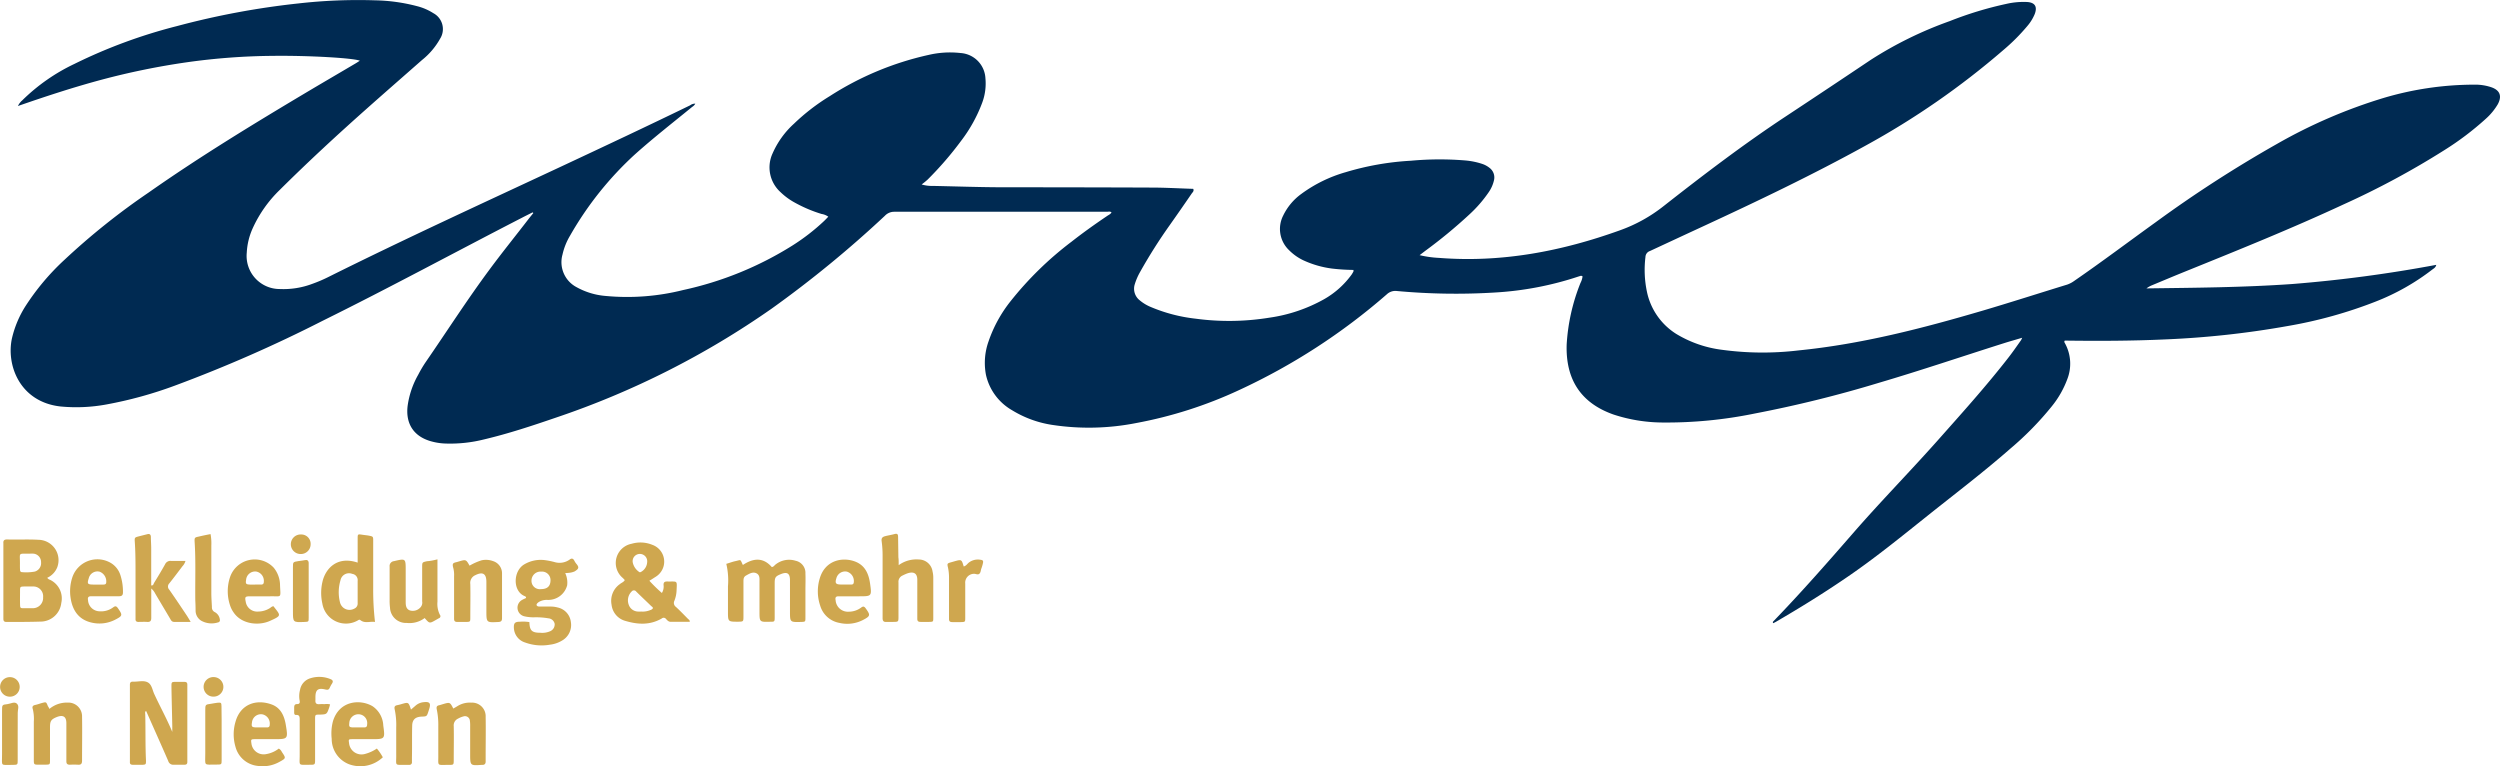 <svg id="Ebene_1" data-name="Ebene 1" xmlns="http://www.w3.org/2000/svg" viewBox="0 0 511.53 156.79"><defs><style>.cls-1{fill:#002a52;}.cls-2{fill:#cfa74f;}.cls-3{fill:#cfa750;}.cls-4{fill:#cfa850;}</style></defs><title>Logo Bekleidung Wolf blau</title><path class="cls-1" d="M293.23,287c-.74.38-1.49.74-2.23,1.13-13.6,7-27.06,14.3-40.78,21.08a283.52,283.52,0,0,1-30.16,13.23,83.47,83.47,0,0,1-14,3.86,33.85,33.85,0,0,1-9.43.42c-8.42-.94-11.18-8.62-9.9-14.09a21.32,21.32,0,0,1,2.69-6.37,49,49,0,0,1,8-9.53,142.55,142.55,0,0,1,17.22-13.77c10.54-7.4,21.54-14.09,32.6-20.68,3.23-1.92,6.48-3.81,9.71-5.72.31-.18.6-.38.93-.58-1.14-.54-10.33-1.09-17.77-1a132.39,132.39,0,0,0-17.68,1.32A150.43,150.43,0,0,0,205,259.87c-5.71,1.53-11.32,3.37-17.08,5.37a3.56,3.56,0,0,1,.9-1.17,39,39,0,0,1,10.67-7.45,106.82,106.82,0,0,1,21-7.74,163.66,163.66,0,0,1,24.84-4.63,108.3,108.3,0,0,1,15.8-.63,36.22,36.22,0,0,1,8.41,1.18,11.4,11.4,0,0,1,3.4,1.46,3.68,3.68,0,0,1,1.36,5.21,14.77,14.77,0,0,1-3.7,4.36c-3.69,3.25-7.4,6.48-11.08,9.75-6.13,5.44-12.16,11-18,16.8a25.75,25.75,0,0,0-5.57,7.89,13.79,13.79,0,0,0-1.21,5,6.77,6.77,0,0,0,6.76,7.42,16.79,16.79,0,0,0,6.7-1.08,28.91,28.91,0,0,0,3.09-1.31c15.77-7.86,31.79-15.2,47.75-22.66,8.83-4.13,17.66-8.28,26.42-12.54a1.64,1.64,0,0,1,1.06-.34,1.77,1.77,0,0,1-.64.66c-3.9,3.19-7.88,6.29-11.64,9.65a68.41,68.41,0,0,0-13.35,16.7,13.09,13.09,0,0,0-1.55,3.88,5.77,5.77,0,0,0,2.85,6.64,14.69,14.69,0,0,0,5.92,1.81,47,47,0,0,0,15.94-1.21,69.8,69.8,0,0,0,22.32-9.09,42.55,42.55,0,0,0,6.53-5.06c.28-.27.55-.56.83-.85a3.18,3.18,0,0,0-1.38-.56,28.37,28.37,0,0,1-5.72-2.46,13.4,13.4,0,0,1-2.67-2,6.82,6.82,0,0,1-1.64-7.91,17.89,17.89,0,0,1,4.38-6.09,42.4,42.4,0,0,1,7.3-5.63,62.16,62.16,0,0,1,20.24-8.45,19.23,19.23,0,0,1,6.55-.39,5.45,5.45,0,0,1,5.09,5.17,11.27,11.27,0,0,1-.66,5,30.16,30.16,0,0,1-4.34,7.83,69.3,69.3,0,0,1-6.82,7.89,14.61,14.61,0,0,1-1.23,1,7.16,7.16,0,0,0,2.32.3c4.8.1,9.6.27,14.39.28q15.12,0,30.24.06c2.88,0,5.75.17,8.62.26.22.47-.15.71-.34,1q-2.21,3.23-4.45,6.4a106,106,0,0,0-6.09,9.62,12.31,12.31,0,0,0-1.09,2.53,3,3,0,0,0,1,3.24,8.64,8.64,0,0,0,2.25,1.37,32.9,32.9,0,0,0,9.24,2.41,51.36,51.36,0,0,0,15.06-.21,32,32,0,0,0,11.18-3.77,17.8,17.8,0,0,0,5.67-5.08c.13-.2.25-.41.36-.62,0-.05,0-.14,0-.3a40,40,0,0,1-4.49-.29,20.15,20.15,0,0,1-5.73-1.66,10.35,10.35,0,0,1-2.93-2.06,6,6,0,0,1-1.26-7.06,11.78,11.78,0,0,1,3.72-4.47,28.47,28.47,0,0,1,9.1-4.46,56.91,56.91,0,0,1,13.31-2.34,63.87,63.87,0,0,1,11.15-.06,15.1,15.1,0,0,1,3.39.68,4.91,4.91,0,0,1,1.58.84,2.45,2.45,0,0,1,.9,2.57,7,7,0,0,1-1.06,2.39,26.27,26.27,0,0,1-4,4.6,100.75,100.75,0,0,1-9,7.42l-1.15.88a21.82,21.82,0,0,0,4,.56c12.79,1,25.06-1.35,37-5.65a31.31,31.31,0,0,0,8.85-4.89c8.18-6.42,16.44-12.72,25.13-18.45q8.71-5.75,17.37-11.56a78.5,78.5,0,0,1,16.12-7.9,73.77,73.77,0,0,1,11.56-3.52,15.89,15.89,0,0,1,4.29-.39c1.58.11,2.11.94,1.55,2.44a9.07,9.07,0,0,1-1.5,2.45,40,40,0,0,1-5,5A162.19,162.19,0,0,1,566,273.33c-10.87,6-22.1,11.36-33.38,16.58-3.59,1.66-7.17,3.33-10.77,5a1.33,1.33,0,0,0-.92,1.22,21.73,21.73,0,0,0,.31,7.15,13.39,13.39,0,0,0,6,8.6,23.73,23.73,0,0,0,9.33,3.24,61.79,61.79,0,0,0,15.67.13c12.86-1.28,25.31-4.5,37.66-8.13,5.79-1.71,11.53-3.56,17.3-5.33a5.57,5.57,0,0,0,1.47-.77c5.63-3.88,11.1-8,16.66-12a253.9,253.9,0,0,1,24.78-16,105.86,105.86,0,0,1,21.73-9.39,65.41,65.41,0,0,1,18.8-2.76,10.3,10.3,0,0,1,3.3.51c1.84.61,2.31,1.84,1.36,3.55a12.53,12.53,0,0,1-2.44,2.94,59.75,59.75,0,0,1-8.51,6.43,168.16,168.16,0,0,1-20.57,11.07c-10.75,5-21.77,9.43-32.77,13.88-2.14.87-4.28,1.77-6.42,2.66a5.11,5.11,0,0,0-1.15.65c9.93-.13,19.85-.2,29.75-.89a280.7,280.7,0,0,0,29.55-3.93c-.13.58-.55.76-.86,1a46.68,46.68,0,0,1-11.55,6.52,91.89,91.89,0,0,1-18,5A186,186,0,0,1,627.22,313c-6.83.31-13.66.33-20.49.24-.21.27,0,.45.09.65a8.68,8.68,0,0,1,.44,7.2,19.72,19.72,0,0,1-3.19,5.6,63.39,63.39,0,0,1-8.46,8.64c-5.42,4.76-11.15,9.11-16.78,13.6s-11.15,9-17.07,13c-4.56,3.11-9.24,6-14,8.77-.22.13-.46.25-.67.36-.17-.2-.07-.29,0-.37,5.65-5.84,11-11.94,16.33-18.06,5.57-6.4,11.51-12.46,17.15-18.79,5-5.64,10.08-11.26,14.72-17.24.86-1.11,1.65-2.26,2.46-3.4a3.45,3.45,0,0,0,.26-.54c-1.3.39-2.49.72-3.66,1.09-8.56,2.71-17.08,5.6-25.7,8.14a248.12,248.12,0,0,1-25.35,6.27A89.9,89.9,0,0,1,524.33,330a32.63,32.63,0,0,1-9.9-1.62c-6.91-2.42-9.84-7.4-9.62-14.34a40,40,0,0,1,2.82-12.58,4,4,0,0,0,.43-1.35c-.28-.25-.53-.05-.78,0a66.17,66.17,0,0,1-17.13,3.29,131.34,131.34,0,0,1-20.13-.31,2.54,2.54,0,0,0-2,.67,127.11,127.11,0,0,1-30.29,19.63,87.67,87.67,0,0,1-21.06,6.73,49.82,49.82,0,0,1-17.18.36,22,22,0,0,1-8.17-3,11.13,11.13,0,0,1-5.33-7.23,13.09,13.09,0,0,1,.53-6.85,27.43,27.43,0,0,1,4.54-8.26,69.18,69.18,0,0,1,12.42-12.12c2.36-1.85,4.8-3.59,7.29-5.27.31-.22.7-.36.91-.74-.3-.25-.63-.13-.92-.13q-21.78,0-43.56,0a2.6,2.6,0,0,0-1.89.82,228.17,228.17,0,0,1-23.17,19A173.73,173.73,0,0,1,298,329c-4.84,1.66-9.69,3.27-14.67,4.45a28.46,28.46,0,0,1-8,.85,12.25,12.25,0,0,1-3.07-.51c-3.63-1.1-5-3.84-4.61-7.15a17.71,17.71,0,0,1,2.18-6.43,25.58,25.58,0,0,1,1.46-2.48c4.38-6.35,8.54-12.85,13.14-19.05,2.64-3.57,5.42-7,8.14-10.54l.81-1Z" transform="translate(-184.25 -243.55)"/><path class="cls-2" d="M214.13,389c-.27.25-.17.5-.16.71.08,3.15,0,6.31.15,9.46,0,.75,0,.84-.77.87-.59,0-1.19,0-1.79,0s-.77-.15-.73-.68c0-.28,0-.56,0-.84V384.6c0-.32,0-.64,0-1s.18-.59.58-.57h.24c1,0,2-.3,2.83.14s.94,1.53,1.32,2.36c1.19,2.59,2.59,5.1,3.7,7.78,0-.41,0-.83,0-1.24-.05-2.67-.13-5.35-.17-8,0-1,0-1,1-1H222c.39,0,.59.17.58.57,0,.24,0,.48,0,.72q0,7.2,0,14.39v.71c0,.42-.21.57-.59.56-.72,0-1.44,0-2.16,0a1.06,1.06,0,0,1-1.16-.77c-1.4-3.22-2.84-6.43-4.26-9.64C214.32,389.41,214.23,389.2,214.13,389Z" transform="translate(-184.25 -243.55)"/><path class="cls-2" d="M332.86,358.92c.67-.2,1.27-.43,1.88-.56,1.2-.25.91-.47,1.51.79,2.08-1.38,4.12-1.64,5.92.43.4-.05.54-.37.8-.55a4.46,4.46,0,0,1,4.08-.74,2.53,2.53,0,0,1,2,2.61c.05,1.16,0,2.32,0,3.47,0,1.84,0,3.68,0,5.52,0,.89,0,.89-.95.92-2.21.05-2.21.05-2.21-2.18s0-4.24,0-6.36c0-1.42-.59-1.78-1.91-1.23-1.07.44-1.22.66-1.22,1.89,0,2.28,0,4.56,0,6.84,0,1,0,1-.95,1-2.16.06-2.16.06-2.16-2.12,0-2,0-4,0-6,0-.66.11-1.44-.63-1.8s-1.45.09-2.12.46c-.51.28-.53.73-.53,1.23q0,3.53,0,7.07c0,1.13,0,1.13-1.09,1.15-2.08,0-2.08,0-2.08-2.08,0-1.72,0-3.44,0-5.15A14.73,14.73,0,0,0,332.86,358.92Z" transform="translate(-184.25 -243.55)"/><path class="cls-2" d="M368.13,359.19a6.15,6.15,0,0,1,4.11-1.16,2.84,2.84,0,0,1,2.82,2.45,5.3,5.3,0,0,1,.15,1.18q0,4.14,0,8.27c0,.85,0,.85-.88.87-.56,0-1.12,0-1.68,0s-.72-.18-.71-.7c0-1.12,0-2.23,0-3.35,0-1.52,0-3,0-4.56,0-1.32-.71-1.75-2-1.33a8.62,8.62,0,0,0-1,.44,1.39,1.39,0,0,0-.85,1.43c0,2.31,0,4.63,0,6.95,0,1.1,0,1.11-1.12,1.12-.44,0-.89,0-1.32,0-.65.06-.82-.25-.81-.84,0-2,0-4,0-6,0-2.23,0-4.47,0-6.71a21.21,21.21,0,0,0-.2-3c-.08-.65.22-.86.75-1s1.25-.25,1.87-.42.74.06.75.57l.06,4.19C368.14,358.08,368.13,358.51,368.13,359.19Z" transform="translate(-184.25 -243.55)"/><path class="cls-3" d="M223.26,370.8c-1.24,0-2.3,0-3.37,0-.51,0-.66-.37-.86-.71l-3-5.05a3.36,3.36,0,0,0-.83-1.08v1.95c0,1.36,0,2.72,0,4.08,0,.63-.23.85-.84.81s-1.2,0-1.8,0c-.39,0-.59-.17-.58-.57s0-.56,0-.84c0-2.8,0-5.6,0-8.4,0-2.19,0-4.39-.15-6.59-.06-.88,0-.89.84-1.11l1.74-.44c.46-.12.69.08.71.53,0,.8.07,1.6.07,2.4q0,3.77,0,7.55c.44.08.46-.29.58-.5.77-1.26,1.54-2.52,2.26-3.82a1.19,1.19,0,0,1,1.24-.69c.95,0,1.9,0,2.93,0a2.56,2.56,0,0,1-.62,1.09c-.89,1.18-1.78,2.37-2.7,3.52a.91.91,0,0,0,0,1.27c1.26,1.8,2.48,3.63,3.7,5.46C222.78,370,223,370.33,223.26,370.8Z" transform="translate(-184.25 -243.55)"/><path class="cls-2" d="M194.36,388.6a5.59,5.59,0,0,1,3.78-1.29,2.8,2.8,0,0,1,2.9,2.86c.05,3,0,6,0,9,0,.59-.16.9-.82.85a15.51,15.51,0,0,0-1.67,0c-.51,0-.72-.19-.72-.7,0-1.24,0-2.48,0-3.72s0-2.72,0-4.08-.68-1.77-2-1.24c-1.12.46-1.35.81-1.35,2.08,0,2.24,0,4.48,0,6.72,0,.91,0,.91-.94.93-.48,0-1,0-1.44,0-.89,0-.93-.05-.93-1,0-2.6,0-5.2,0-7.79a8.54,8.54,0,0,0-.22-2.62c-.17-.51.06-.72.55-.82s.91-.28,1.38-.4c.83-.22.83-.21,1.17.66C194.17,388.2,194.24,388.34,194.36,388.6Z" transform="translate(-184.25 -243.55)"/><path class="cls-2" d="M280.33,359.29a11.71,11.71,0,0,1,2.48-1.1,4.21,4.21,0,0,1,2.36.18,2.61,2.61,0,0,1,1.8,2.56c0,1.88,0,3.76,0,5.64,0,1.16,0,2.31,0,3.47,0,.57-.2.75-.77.78-2.43.12-2.43.14-2.43-2.33,0-2,0-3.92,0-5.87,0-1.72-.77-2.14-2.29-1.37a1.71,1.71,0,0,0-1,1.8c.05,2.28,0,4.55,0,6.83,0,.9,0,.91-.94.93-.56,0-1.12,0-1.68,0s-.71-.21-.7-.71c0-.8,0-1.6,0-2.4,0-2.08,0-4.15,0-6.23a5.71,5.71,0,0,0-.15-1.66c-.31-1.05,0-1.08.72-1.26l.34-.1C279.6,358,279.6,358,280.33,359.29Z" transform="translate(-184.25 -243.55)"/><path class="cls-2" d="M273.76,358v3.41c0,1.76,0,3.52,0,5.27a4.92,4.92,0,0,0,.5,2.67.43.43,0,0,1-.18.69c-.25.13-.49.28-.73.41-1.22.69-1.22.69-2.21-.44a5.14,5.14,0,0,1-3.67,1,3.26,3.26,0,0,1-3.42-3.13,11.42,11.42,0,0,1-.08-1.55c0-2.27,0-4.55,0-6.83a1,1,0,0,1,.88-1.13c2.42-.56,2.41-.59,2.41,1.92,0,1.79,0,3.59,0,5.39,0,.36,0,.72,0,1.07,0,.7.09,1.42.86,1.7a2.08,2.08,0,0,0,2.09-.55,1.43,1.43,0,0,0,.42-1.3c0-2.32,0-4.63,0-7,0-1,0-1,1-1.22C272.26,358.34,272.92,358.21,273.76,358Z" transform="translate(-184.25 -243.55)"/><path class="cls-2" d="M277,388.53c.27-.16.55-.31.82-.48a4.74,4.74,0,0,1,2.85-.73,2.78,2.78,0,0,1,2.95,2.92c.05,2.72,0,5.44,0,8.16,0,.32,0,.64,0,1s-.18.67-.64.65h-.12c-2.41.17-2.41.17-2.41-2.23,0-1.88,0-3.76,0-5.64a6.78,6.78,0,0,0-.06-1.19,1,1,0,0,0-1.32-.85,4.55,4.55,0,0,0-1.1.45,1.51,1.51,0,0,0-.88,1.54c.05,2.28,0,4.56,0,6.84,0,1.07,0,1.09-1,1.08-2.58,0-2.12.36-2.16-2.13,0-1.92,0-3.84,0-5.75a15.37,15.37,0,0,0-.31-3.46c-.11-.51,0-.76.49-.86.23-.05.46-.13.69-.2C276.32,387.2,276.32,387.2,277,388.53Z" transform="translate(-184.25 -243.55)"/><path class="cls-2" d="M251.79,387.68c-.07.25-.12.45-.18.63-.49,1.41-.49,1.41-2,1.46-.87,0-.89,0-.89,1,0,2.72,0,5.43,0,8.15,0,1.1,0,1.12-1.15,1.11-2.39,0-2,.28-2-2s0-4.79,0-7.19c0-.54,0-1.07-.76-1-.32,0-.37-.26-.37-.51s0-.63,0-.95c0-.47.08-.77.63-.77s.56-.37.48-.76a4.94,4.94,0,0,1,.09-2.13,3,3,0,0,1,2.12-2.39,6,6,0,0,1,4.1.17c.46.18.63.44.33.91a5.64,5.64,0,0,0-.46.84c-.19.47-.46.48-.94.37-1.48-.36-2,.09-2,1.57,0,.2,0,.4,0,.6-.06.61.17.9.81.84a9.73,9.73,0,0,1,1.08,0A2.59,2.59,0,0,1,251.79,387.68Z" transform="translate(-184.25 -243.55)"/><path class="cls-2" d="M227.33,352.83a10.22,10.22,0,0,1,.16,2.36c0,3.24,0,6.48,0,9.71,0,1,.08,1.92.12,2.87a1.05,1.05,0,0,0,.64,1.05,2,2,0,0,1,1,1.68.45.45,0,0,1-.39.4,4.32,4.32,0,0,1-3.46-.36,2.43,2.43,0,0,1-1.13-2q0-1.08-.06-2.16c-.05-3.95.12-7.91-.13-11.86-.06-1,0-1,.89-1.19C225.72,353.15,226.46,353,227.33,352.83Z" transform="translate(-184.25 -243.55)"/><path class="cls-2" d="M381.44,359.46c.5-.14.7-.52,1-.76a3,3,0,0,1,2.24-.64c.74.08.83.2.65.9a7.35,7.35,0,0,1-.28.91c-.14.37-.12.84-.43,1.09s-.69,0-1,0a1.81,1.81,0,0,0-1.87,2c0,2.31,0,4.63,0,6.94,0,.91,0,.92-.94.94-.55,0-1.11,0-1.67,0s-.72-.18-.71-.7c0-1,0-2,0-3,0-1.76,0-3.51,0-5.27a9.64,9.64,0,0,0-.2-2.14c-.22-.91-.18-.91.77-1.17l.58-.17C381,358,381,358,381.44,359.46Z" transform="translate(-184.25 -243.55)"/><path class="cls-3" d="M268.34,388.74l1-.86a2.9,2.9,0,0,1,1.64-.66c1.16-.13,1.45.22,1.12,1.3l-.18.57c-.34,1.05-.34,1.05-1.42,1.09-1.23.05-1.87.59-1.91,1.81-.06,2.16,0,4.32-.05,6.48v1a.52.52,0,0,1-.59.58h-.24c-2.95-.05-2.33.42-2.39-2.25,0-1.8,0-3.6,0-5.4a15.22,15.22,0,0,0-.31-3.69c-.14-.61.07-.8.6-.89a8,8,0,0,0,.81-.21C267.84,387.2,267.84,387.2,268.34,388.74Z" transform="translate(-184.25 -243.55)"/><path class="cls-4" d="M229.6,393.72c0,1.76,0,3.51,0,5.27,0,1,0,1-1,1-2.81,0-2.33.37-2.35-2.31,0-2.91,0-5.82,0-8.73,0-1.24,0-1.24,1.19-1.4.44-.06.86-.17,1.3-.21.76-.08.82,0,.83.74C229.61,390,229.6,391.85,229.6,393.72Z" transform="translate(-184.25 -243.55)"/><path class="cls-2" d="M187.87,393.66c0,1.79,0,3.59,0,5.39,0,.93,0,1-.91,1-2.78,0-2.26.4-2.29-2.22,0-3,0-5.91,0-8.87,0-1.19,0-1.21,1.12-1.34.65-.08,1.42-.58,1.93-.08s.15,1.22.16,1.84C187.88,390.78,187.87,392.22,187.87,393.66Z" transform="translate(-184.25 -243.55)"/><path class="cls-2" d="M247.41,364.42c0,1.84,0,3.68,0,5.51,0,.84,0,.84-.89.88-2.33.09-2.33.09-2.33-2.19,0-3,0-6,0-9,0-1.07,0-1.08,1.09-1.26.48-.08,1-.11,1.42-.21s.72.13.71.63Z" transform="translate(-184.25 -243.55)"/><path class="cls-4" d="M228,382.09a2,2,0,1,1-.09,4,2,2,0,0,1-2-2A2,2,0,0,1,228,382.09Z" transform="translate(-184.25 -243.55)"/><path class="cls-4" d="M188.28,384.1a2,2,0,0,1-2.06,2,2,2,0,0,1,.1-4A2,2,0,0,1,188.28,384.1Z" transform="translate(-184.25 -243.55)"/><path class="cls-4" d="M245.76,356.91a2,2,0,0,1-2-2,2,2,0,0,1,2.11-2,1.91,1.91,0,0,1,1.94,2A2,2,0,0,1,245.76,356.91Z" transform="translate(-184.25 -243.55)"/><path class="cls-2" d="M194.45,362.17a.93.93,0,0,1-.53-.4,4,4,0,0,0,2.05-2.16,4.17,4.17,0,0,0-3.81-5.61c-2.15-.13-4.32,0-6.48-.07-.58,0-.79.24-.74.79,0,.2,0,.4,0,.6v14.14c0,.24,0,.49,0,.72,0,.48.21.63.65.63,2.4,0,4.8,0,7.2-.08a4.29,4.29,0,0,0,4-3.8A4.21,4.21,0,0,0,194.45,362.17Zm-6.12-3.42c0-2.21-.4-1.88,2-1.91a4.62,4.62,0,0,1,.83,0,1.72,1.72,0,0,1,1.49,1.74,1.79,1.79,0,0,1-1.27,1.92,9.57,9.57,0,0,1-2.62.12c-.29,0-.41-.21-.41-.48C188.32,359.71,188.33,359.23,188.33,358.75ZM191,368c-.6,0-1.2,0-1.8,0-.81,0-.83,0-.85-.91s0-1.76,0-2.64.05-.86.88-.9h.84v0c.32,0,.64,0,1,0a2,2,0,0,1,2,2.2A2.11,2.11,0,0,1,191,368Z" transform="translate(-184.25 -243.55)"/><path class="cls-2" d="M325.1,370.26c-.84-.85-1.67-1.72-2.55-2.53a1,1,0,0,1-.31-1.26,6.39,6.39,0,0,0,.44-2c.1-2.28.26-1.89-1.94-1.94-.49,0-.73.16-.72.69a2.52,2.52,0,0,1-.34,1.66,30.21,30.21,0,0,1-2.56-2.5l1.35-.85a3.64,3.64,0,0,0-.74-6.5,6.44,6.44,0,0,0-4.24-.22,4,4,0,0,0-1.81,7l.41.43c-.25.44-.71.56-1,.82a4.18,4.18,0,0,0-1.71,4.21,3.87,3.87,0,0,0,2.88,3.34c2.52.74,5,.88,7.41-.52a.58.58,0,0,1,.84.09c.27.28.52.61,1,.6h3.87A.51.51,0,0,0,325.1,370.26Zm-10-13.37a1.51,1.51,0,0,1,1.57,1.68,2.41,2.41,0,0,1-1.18,1.95c-.17.12-.37.19-.54,0a3.13,3.13,0,0,1-1.22-1.83A1.48,1.48,0,0,1,315.15,356.89Zm2.23,11.48a4,4,0,0,1-1.86.31,5.69,5.69,0,0,1-.72,0,2.07,2.07,0,0,1-1.87-1.44,2.54,2.54,0,0,1,.61-2.66.58.58,0,0,1,.93,0c1,1,2.08,2,3.1,3C318,367.9,317.92,368.11,317.38,368.37Z" transform="translate(-184.25 -243.55)"/><path class="cls-2" d="M302.16,358.89a3.51,3.51,0,0,1-.39-.61c-.26-.5-.56-.55-1-.21a3.54,3.54,0,0,1-3.08.48,15.27,15.27,0,0,0-1.88-.38,6.62,6.62,0,0,0-4.26.84c-2.3,1.32-2.45,5.43,0,6.49.17.07.37.14.33.41-.28.14-.58.26-.85.42a1.81,1.81,0,0,0,.45,3.31,8.12,8.12,0,0,0,2,.22,14.9,14.9,0,0,1,3,.21,1.41,1.41,0,0,1,1.26,1.11,1.51,1.51,0,0,1-.93,1.53,4,4,0,0,1-2,.31c-1.75,0-2.19-.46-2.24-2.18a8,8,0,0,0-1.9-.08c-1.06,0-1.33.27-1.27,1.33a3.26,3.26,0,0,0,2.31,2.93,9.82,9.82,0,0,0,5.07.44,6.15,6.15,0,0,0,2.47-.84,3.65,3.65,0,0,0,1.81-3.77,3.44,3.44,0,0,0-2.7-3,5.28,5.28,0,0,0-1.42-.19l-2.27,0c-.25,0-.54-.05-.62-.28s.2-.47.43-.64a3.14,3.14,0,0,1,1.82-.44,4,4,0,0,0,4-3,4.61,4.61,0,0,0-.4-2.49,9.31,9.31,0,0,0,1-.08,3.71,3.71,0,0,0,.92-.26C302.69,359.94,302.8,359.63,302.16,358.89Zm-7.23,5.2a1.7,1.7,0,0,1-1.93-1.76,1.85,1.85,0,0,1,2-1.82,1.74,1.74,0,0,1,1.89,1.84Q296.85,364.09,294.93,364.09Z" transform="translate(-184.25 -243.55)"/><path class="cls-2" d="M260.61,363.84c0-3.2,0-6.4,0-9.6,0-.9,0-.91-.88-1.09-.43-.08-.87-.11-1.3-.18-1-.15-1-.15-1,.81,0,1.59,0,3.19,0,4.89-4.22-1.44-6.63,1.25-7.22,4a10,10,0,0,0,0,4.39,4.89,4.89,0,0,0,7.12,3.51c.21-.1.42-.33.65-.14.94.75,2,.21,3,.38A57.05,57.05,0,0,1,260.61,363.84Zm-3.88,4.25a2,2,0,0,1-2.91-1.28,8.49,8.49,0,0,1,.09-4.5,1.78,1.78,0,0,1,2.41-1.34,1.29,1.29,0,0,1,1.11,1.44c0,.71,0,1.43,0,2.15s0,1.6,0,2.4A1.12,1.12,0,0,1,256.73,368.09Z" transform="translate(-184.25 -243.55)"/><path class="cls-2" d="M236.44,394.79c1.28,0,2.55,0,3.83,0,2.91,0,2.94,0,2.46-2.92-.3-1.8-1-3.45-2.82-4.15-3.22-1.21-6.48-.1-7.48,3.54a9,9,0,0,0,0,5.08,5.26,5.26,0,0,0,4.53,3.92,7,7,0,0,0,4.41-.79c1.42-.78,1.43-.76.55-2.06a1.5,1.5,0,0,0-.63-.69,5.71,5.71,0,0,1-2.53,1.12,2.52,2.52,0,0,1-3.06-2.13C235.57,394.84,235.58,394.8,236.44,394.79Zm-.63-3.44a1.84,1.84,0,0,1,2.11-1.64,1.91,1.91,0,0,1,1.52,2.11c0,.4-.18.58-.58.57h-2.15C235.77,392.37,235.66,392.23,235.81,391.35Z" transform="translate(-184.25 -243.55)"/><path class="cls-2" d="M202.92,365.55c1,0,1.92,0,2.87,0h0c.92,0,1.84,0,2.76,0,.59,0,.86-.15.86-.81a11.07,11.07,0,0,0-.53-3.53,4.46,4.46,0,0,0-1.87-2.42,5.41,5.41,0,0,0-7.95,2.86,9.07,9.07,0,0,0-.36,4.26c.37,2.47,1.6,4.37,4.17,5a7,7,0,0,0,5-.59c1.47-.77,1.49-.9.54-2.28-.31-.45-.54-.57-1-.22a4.15,4.15,0,0,1-2.82.81,2.41,2.41,0,0,1-2.33-2.29C202.16,365.81,202.32,365.54,202.92,365.55Zm-.51-3.67a1.83,1.83,0,0,1,2.21-1.36,2.12,2.12,0,0,1,1.37,2.16c0,.36-.23.48-.55.48h-2.15C202.17,363.14,202.05,363,202.41,361.88Z" transform="translate(-184.25 -243.55)"/><path class="cls-2" d="M256.4,394.79c1.27,0,2.55,0,3.83,0,2.8,0,2.83,0,2.44-2.82a5,5,0,0,0-2.21-3.93c-2.56-1.49-6.82-1.13-8.09,3.11a9.79,9.79,0,0,0-.25,3.57,5.55,5.55,0,0,0,3.57,5.21,6.71,6.71,0,0,0,6.89-1.43,10.31,10.31,0,0,0-1.22-1.79,7.9,7.9,0,0,1-2.4,1.1,2.56,2.56,0,0,1-3.29-2.23C255.56,394.82,255.56,394.8,256.4,394.79Zm-.68-3.28a1.86,1.86,0,0,1,2.1-1.8,1.81,1.81,0,0,1,1.55,2.06c0,.48-.22.64-.66.62s-.8,0-1.19,0-.72,0-1.08,0C255.73,392.35,255.64,392.23,255.72,391.51Z" transform="translate(-184.25 -243.55)"/><path class="cls-2" d="M235.35,365.56c1.4,0,2.8,0,4.2,0,2.36-.05,2.12.48,2-2.2a5.75,5.75,0,0,0-1.3-3.66,5.33,5.33,0,0,0-8.9,1.85,9.09,9.09,0,0,0,.06,6.11,5.28,5.28,0,0,0,.68,1.26c1.65,2.38,5.11,2.7,7.38,1.68,2.48-1.11,2.22-1.08.74-3-.35,0-.56.29-.84.44a4.56,4.56,0,0,1-2.28.64,2.37,2.37,0,0,1-2.56-2C234.33,365.7,234.4,365.58,235.35,365.56Zm-.74-3.41a1.85,1.85,0,0,1,2.09-1.65,1.93,1.93,0,0,1,1.53,2.1c0,.4-.19.57-.58.56s-.87,0-1.3,0h-.95C234.57,363.13,234.47,363,234.61,362.15Z" transform="translate(-184.25 -243.55)"/><path class="cls-2" d="M355.8,365.56H360c2.62,0,2.65,0,2.27-2.66-.28-1.93-1-3.64-3-4.43-2.56-1-6.15-.36-7.28,3.4a9.13,9.13,0,0,0,.1,5.66A5,5,0,0,0,356,371a7,7,0,0,0,4.78-.57c1.58-.82,1.62-1,.58-2.43-.29-.39-.51-.42-.87-.16a4.24,4.24,0,0,1-2.57.87,2.51,2.51,0,0,1-2.69-2.33C355.11,365.83,355.26,365.56,355.8,365.56Zm-.41-3.72a1.85,1.85,0,0,1,2.13-1.33,2,2,0,0,1,1.42,2.22.43.43,0,0,1-.48.42c-.44,0-.88,0-1.32,0h-.84C355.25,363.14,355.06,362.87,355.39,361.84Z" transform="translate(-184.25 -243.55)"/></svg>